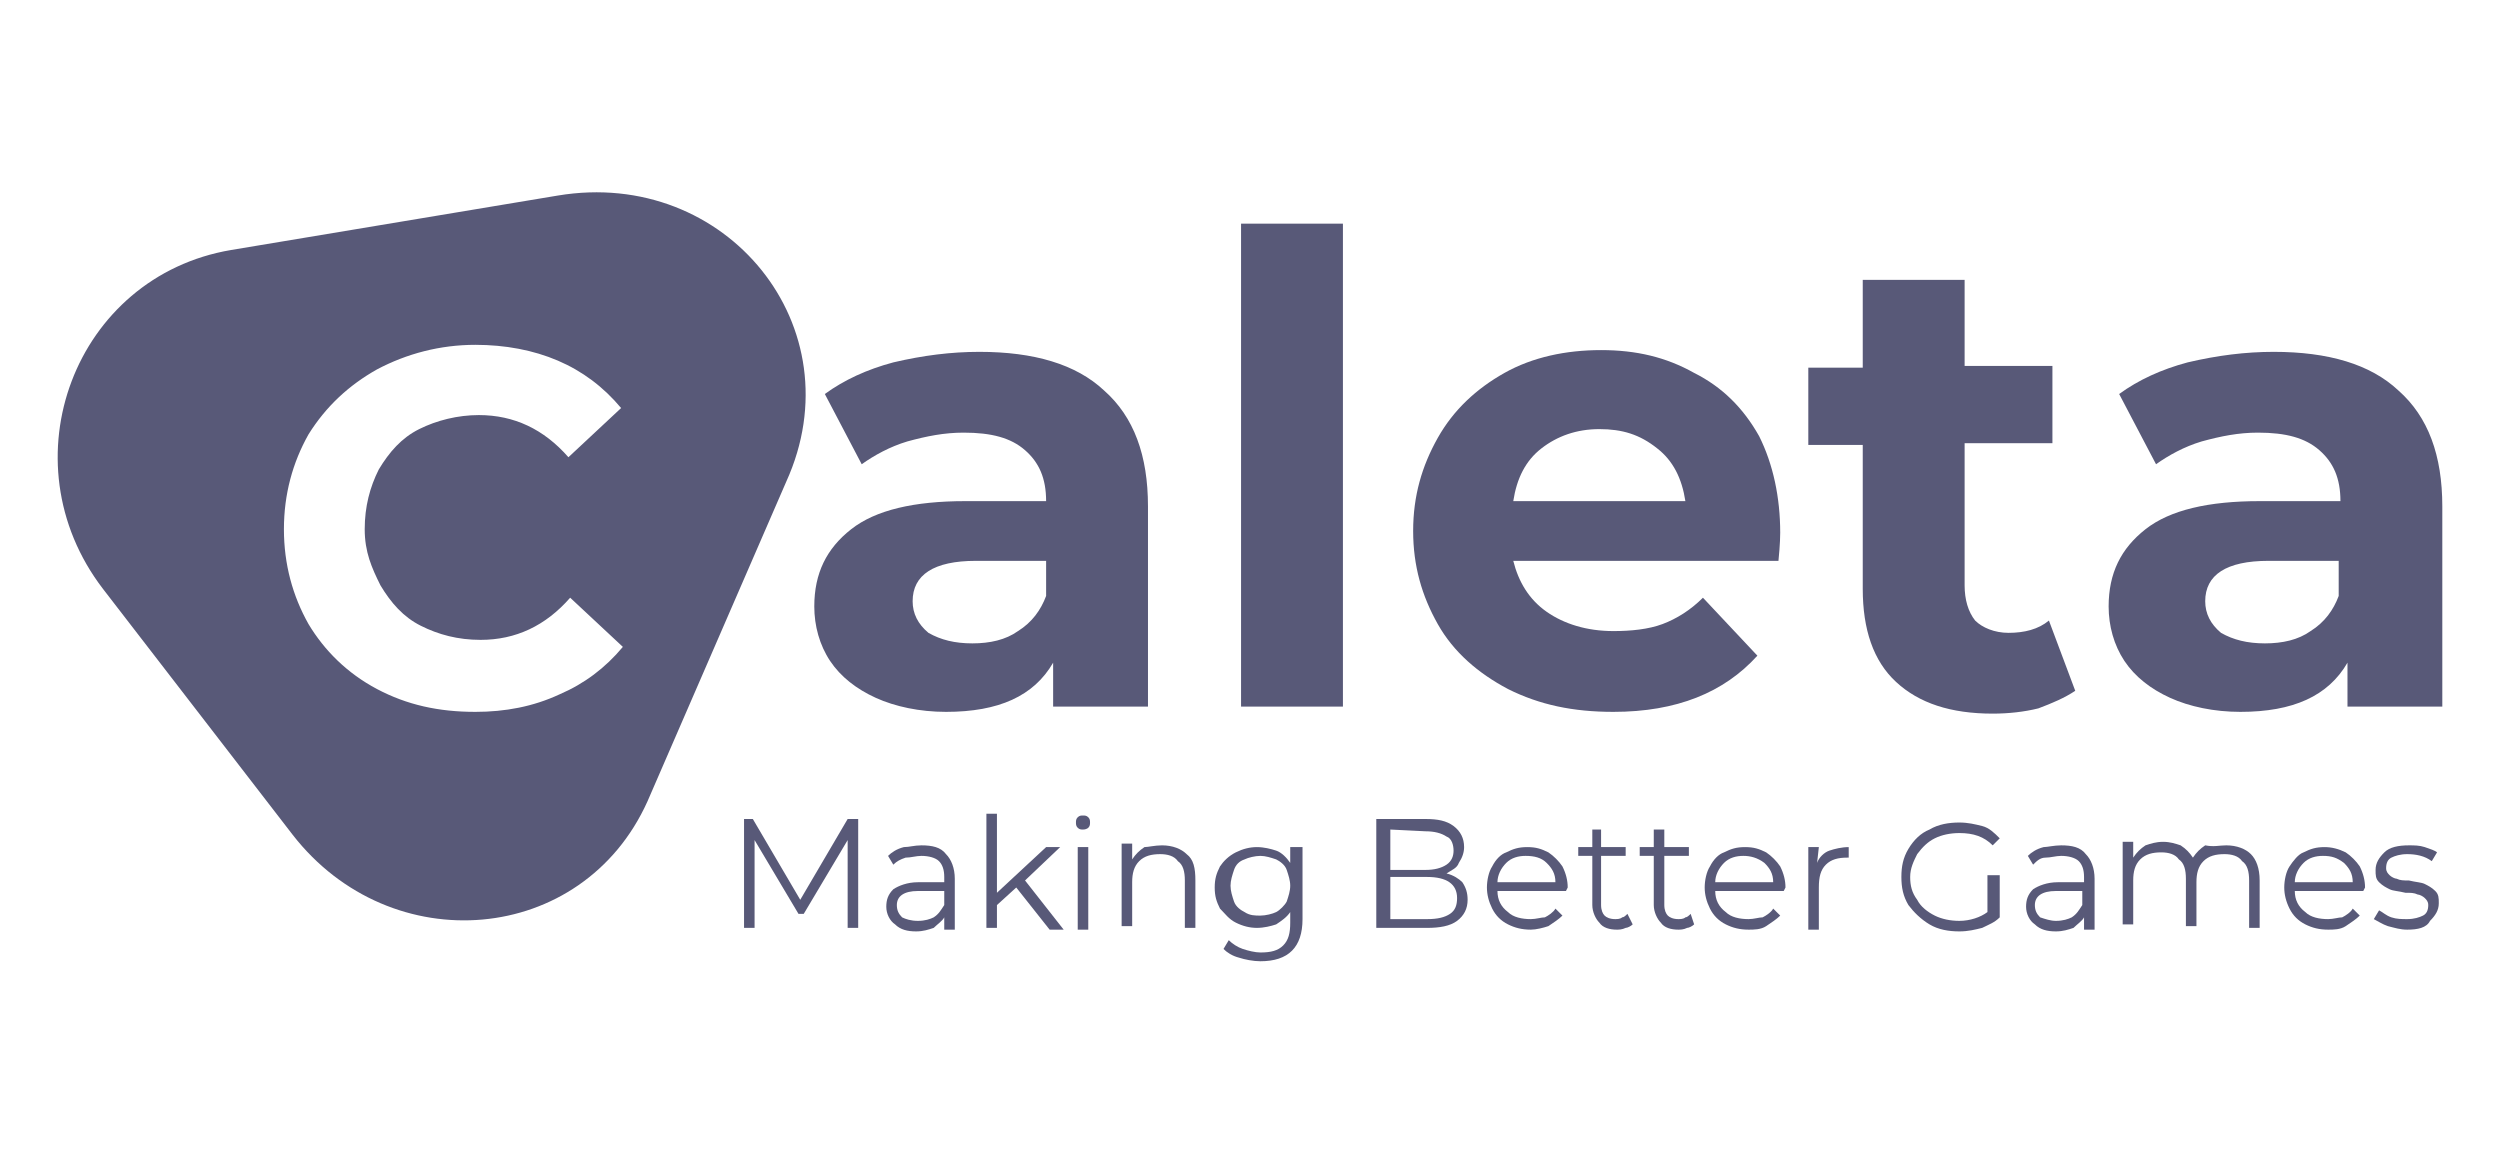 <svg width="130" height="60" viewBox="0 0 130 60" fill="none" xmlns="http://www.w3.org/2000/svg">
<mask id="mask0_124_634" style="mask-type:alpha" maskUnits="userSpaceOnUse" x="0" y="0" width="130" height="60">
<rect width="130" height="60" fill="#D9D9D9"/>
</mask>
<g mask="url(#mask0_124_634)">
<path d="M50.928 18.296C53.759 18.296 55.95 18.935 57.412 20.305C58.964 21.675 59.695 23.684 59.695 26.332V36.743H54.763V34.46C53.759 36.196 51.932 37.017 49.193 37.017C47.823 37.017 46.544 36.743 45.54 36.287C44.535 35.83 43.713 35.191 43.165 34.369C42.617 33.547 42.343 32.542 42.343 31.538C42.343 29.803 42.983 28.524 44.261 27.52C45.54 26.515 47.549 26.059 50.197 26.059H54.398C54.398 24.871 54.033 24.049 53.302 23.41C52.572 22.771 51.567 22.497 50.106 22.497C49.101 22.497 48.188 22.68 47.184 22.954C46.27 23.227 45.448 23.684 44.809 24.141L42.891 20.488C43.896 19.757 45.083 19.209 46.453 18.844C48.005 18.479 49.467 18.296 50.928 18.296ZM50.562 33.456C51.476 33.456 52.298 33.273 52.937 32.816C53.667 32.36 54.124 31.721 54.398 30.99V29.164H50.745C48.553 29.164 47.457 29.894 47.457 31.264C47.457 31.903 47.731 32.451 48.279 32.908C48.919 33.273 49.649 33.456 50.562 33.456Z" fill="#585978"/>
<path d="M64.535 11.63H69.832V36.743H64.535V11.63Z" fill="#585978"/>
<path d="M92.571 27.702C92.571 27.794 92.571 28.25 92.48 29.164H78.69C78.964 30.259 79.512 31.173 80.425 31.812C81.338 32.451 82.525 32.816 83.895 32.816C84.809 32.816 85.722 32.725 86.452 32.451C87.183 32.177 87.914 31.721 88.553 31.081L91.384 34.095C89.649 36.013 87.183 37.017 83.895 37.017C81.795 37.017 80.06 36.652 78.416 35.83C76.864 35.008 75.585 33.912 74.763 32.451C73.941 30.99 73.484 29.438 73.484 27.611C73.484 25.785 73.941 24.232 74.763 22.771C75.585 21.31 76.772 20.214 78.233 19.392C79.695 18.57 81.43 18.205 83.256 18.205C85.083 18.205 86.635 18.57 88.096 19.392C89.557 20.123 90.653 21.218 91.475 22.68C92.206 24.141 92.571 25.876 92.571 27.702ZM83.165 22.314C81.978 22.314 80.973 22.68 80.151 23.319C79.329 23.958 78.873 24.871 78.69 26.059H87.64C87.457 24.871 87 23.958 86.178 23.319C85.265 22.588 84.352 22.314 83.165 22.314Z" fill="#585978"/>
<path d="M107.913 35.922C107.365 36.287 106.726 36.561 105.996 36.835C105.265 37.017 104.443 37.109 103.621 37.109C101.429 37.109 99.786 36.561 98.599 35.465C97.411 34.369 96.863 32.725 96.863 30.625V23.136H94.032V19.118H96.863V14.552H102.16V19.027H106.726V23.045H102.16V30.442C102.16 31.173 102.343 31.812 102.708 32.269C103.073 32.634 103.713 32.908 104.443 32.908C105.265 32.908 105.996 32.725 106.544 32.269L107.913 35.922Z" fill="#585978"/>
<path d="M118.233 18.296C121.064 18.296 123.256 18.935 124.717 20.305C126.269 21.675 127 23.684 127 26.332V36.743H122.069V34.46C121.064 36.196 119.238 37.017 116.498 37.017C115.128 37.017 113.849 36.743 112.845 36.287C111.84 35.83 111.018 35.191 110.47 34.369C109.923 33.547 109.649 32.542 109.649 31.538C109.649 29.803 110.288 28.524 111.566 27.52C112.845 26.515 114.854 26.059 117.502 26.059H121.703C121.703 24.871 121.338 24.049 120.607 23.41C119.877 22.771 118.872 22.497 117.411 22.497C116.406 22.497 115.493 22.68 114.489 22.954C113.575 23.227 112.754 23.684 112.114 24.141L110.196 20.488C111.201 19.757 112.388 19.209 113.758 18.844C115.311 18.479 116.772 18.296 118.233 18.296ZM117.776 33.456C118.69 33.456 119.511 33.273 120.151 32.816C120.881 32.36 121.338 31.721 121.612 30.99V29.164H117.959C115.767 29.164 114.671 29.894 114.671 31.264C114.671 31.903 114.945 32.451 115.493 32.908C116.133 33.273 116.863 33.456 117.776 33.456Z" fill="#585978"/>
<path d="M44.626 42.588V48.25H44.078V43.684L41.795 47.52H41.521L39.238 43.684V48.25H38.69V42.588H39.147L41.613 46.789L44.078 42.588H44.626Z" fill="#585978"/>
<path d="M47.914 43.958C48.462 43.958 48.919 44.049 49.193 44.415C49.467 44.689 49.649 45.145 49.649 45.693V48.342H49.101V47.702C49.01 47.885 48.736 48.068 48.553 48.25C48.279 48.342 48.005 48.433 47.64 48.433C47.183 48.433 46.818 48.342 46.544 48.068C46.27 47.885 46.087 47.52 46.087 47.154C46.087 46.789 46.179 46.515 46.453 46.241C46.727 46.058 47.183 45.876 47.731 45.876H49.101V45.602C49.101 45.236 49.01 44.963 48.827 44.78C48.645 44.597 48.279 44.506 47.914 44.506C47.64 44.506 47.366 44.597 47.092 44.597C46.818 44.689 46.636 44.78 46.453 44.963L46.179 44.506C46.361 44.323 46.636 44.141 47.001 44.049C47.275 44.049 47.549 43.958 47.914 43.958ZM47.731 47.885C48.097 47.885 48.371 47.794 48.553 47.702C48.827 47.52 48.919 47.337 49.101 47.063V46.332H47.731C47.001 46.332 46.636 46.606 46.636 47.063C46.636 47.337 46.727 47.52 46.909 47.702C47.092 47.794 47.366 47.885 47.731 47.885Z" fill="#585978"/>
<path d="M52.845 46.15L51.841 47.063V48.25H51.293V42.314H51.841V46.424L54.398 44.049H55.128L53.302 45.784L55.311 48.342H54.581L52.845 46.15Z" fill="#585978"/>
<path d="M56.042 44.049H56.59V48.342H56.042V44.049ZM56.316 43.136C56.224 43.136 56.133 43.136 56.042 43.045C55.95 42.953 55.95 42.862 55.95 42.771C55.95 42.679 55.95 42.588 56.042 42.497C56.133 42.406 56.224 42.406 56.316 42.406C56.407 42.406 56.498 42.406 56.59 42.497C56.681 42.588 56.681 42.679 56.681 42.771C56.681 42.862 56.681 42.953 56.59 43.045C56.59 43.045 56.498 43.136 56.316 43.136Z" fill="#585978"/>
<path d="M60.425 43.958C60.973 43.958 61.43 44.141 61.704 44.415C62.069 44.688 62.16 45.145 62.16 45.784V48.25H61.612V45.784C61.612 45.328 61.521 44.962 61.247 44.78C61.065 44.506 60.699 44.415 60.334 44.415C59.877 44.415 59.512 44.506 59.238 44.78C58.964 45.054 58.873 45.419 58.873 45.876V48.159H58.325V43.867H58.873V44.688C59.056 44.415 59.238 44.232 59.512 44.049C59.695 44.049 60.06 43.958 60.425 43.958Z" fill="#585978"/>
<path d="M67.731 44.049V47.794C67.731 48.524 67.549 49.072 67.183 49.437C66.818 49.803 66.27 49.985 65.539 49.985C65.174 49.985 64.718 49.894 64.444 49.803C64.078 49.711 63.804 49.529 63.622 49.346L63.896 48.889C64.078 49.072 64.352 49.255 64.626 49.346C64.9 49.437 65.265 49.529 65.539 49.529C66.087 49.529 66.453 49.437 66.727 49.163C67.001 48.889 67.092 48.524 67.092 47.976V47.428C66.909 47.702 66.635 47.885 66.361 48.068C66.087 48.159 65.722 48.25 65.357 48.25C64.991 48.25 64.626 48.159 64.261 47.976C63.896 47.794 63.713 47.52 63.439 47.246C63.256 46.88 63.165 46.606 63.165 46.15C63.165 45.693 63.256 45.419 63.439 45.054C63.622 44.78 63.896 44.506 64.261 44.323C64.626 44.141 64.991 44.049 65.357 44.049C65.722 44.049 66.087 44.141 66.361 44.232C66.635 44.323 66.909 44.597 67.092 44.871V44.049H67.731ZM65.539 47.611C65.813 47.611 66.179 47.52 66.361 47.428C66.544 47.337 66.818 47.063 66.909 46.88C67.001 46.606 67.092 46.332 67.092 46.058C67.092 45.785 67.001 45.511 66.909 45.236C66.818 44.962 66.544 44.78 66.361 44.689C66.087 44.597 65.813 44.506 65.539 44.506C65.265 44.506 64.9 44.597 64.718 44.689C64.444 44.78 64.261 44.962 64.169 45.236C64.078 45.511 63.987 45.785 63.987 46.058C63.987 46.332 64.078 46.606 64.169 46.88C64.261 47.154 64.535 47.337 64.718 47.428C64.991 47.611 65.265 47.611 65.539 47.611Z" fill="#585978"/>
<path d="M75.22 45.419C75.585 45.511 75.859 45.693 76.042 45.876C76.224 46.15 76.316 46.424 76.316 46.789C76.316 47.246 76.133 47.611 75.768 47.885C75.402 48.159 74.854 48.25 74.215 48.25H71.567V42.588H74.124C74.763 42.588 75.22 42.679 75.585 42.953C75.95 43.227 76.133 43.593 76.133 44.049C76.133 44.323 76.042 44.597 75.859 44.871C75.768 45.145 75.494 45.236 75.22 45.419ZM72.297 43.136V45.236H74.124C74.58 45.236 74.946 45.145 75.22 44.962C75.494 44.78 75.585 44.506 75.585 44.232C75.585 43.958 75.494 43.593 75.22 43.501C74.946 43.319 74.58 43.227 74.124 43.227L72.297 43.136ZM74.215 47.794C74.763 47.794 75.128 47.702 75.402 47.52C75.676 47.337 75.768 47.063 75.768 46.698C75.768 45.967 75.22 45.602 74.215 45.602H72.297V47.794H74.215Z" fill="#585978"/>
<path d="M81.43 46.332H77.868C77.868 46.789 78.051 47.154 78.416 47.428C78.69 47.702 79.147 47.794 79.603 47.794C79.877 47.794 80.151 47.702 80.334 47.702C80.516 47.611 80.79 47.428 80.882 47.246L81.247 47.611C81.064 47.794 80.79 47.976 80.516 48.159C80.243 48.25 79.877 48.342 79.603 48.342C79.147 48.342 78.781 48.25 78.416 48.068C78.051 47.885 77.777 47.611 77.594 47.246C77.412 46.88 77.32 46.515 77.32 46.15C77.32 45.785 77.412 45.328 77.594 45.054C77.777 44.689 78.051 44.415 78.325 44.323C78.69 44.141 78.964 44.049 79.421 44.049C79.877 44.049 80.151 44.141 80.516 44.323C80.79 44.506 81.064 44.78 81.247 45.054C81.43 45.419 81.521 45.785 81.521 46.15L81.43 46.332ZM79.329 44.506C78.964 44.506 78.599 44.597 78.325 44.871C78.051 45.145 77.868 45.511 77.868 45.876H80.882C80.882 45.419 80.699 45.145 80.425 44.871C80.151 44.597 79.786 44.506 79.329 44.506Z" fill="#585978"/>
<path d="M84.9 48.068C84.809 48.159 84.626 48.25 84.535 48.25C84.352 48.342 84.169 48.342 84.078 48.342C83.713 48.342 83.347 48.25 83.165 47.976C82.982 47.794 82.8 47.428 82.8 47.063V44.506H82.069V44.049H82.8V43.136H83.256V44.049H84.535V44.506H83.256V47.063C83.256 47.337 83.347 47.52 83.439 47.611C83.53 47.702 83.713 47.794 83.987 47.794C84.078 47.794 84.261 47.794 84.352 47.702C84.443 47.702 84.535 47.611 84.626 47.52L84.9 48.068Z" fill="#585978"/>
<path d="M88.096 48.068C88.005 48.159 87.822 48.25 87.731 48.25C87.548 48.342 87.366 48.342 87.274 48.342C86.909 48.342 86.544 48.25 86.361 47.976C86.178 47.794 85.996 47.428 85.996 47.063V44.506H85.265V44.049H85.996V43.136H86.544V44.049H87.822V44.506H86.544V47.063C86.544 47.337 86.635 47.52 86.726 47.611C86.818 47.702 87 47.794 87.274 47.794C87.366 47.794 87.548 47.794 87.64 47.702C87.731 47.702 87.822 47.611 87.914 47.52L88.096 48.068Z" fill="#585978"/>
<path d="M92.754 46.332H89.192C89.192 46.789 89.375 47.154 89.74 47.428C90.014 47.702 90.471 47.794 90.927 47.794C91.201 47.794 91.475 47.702 91.658 47.702C91.841 47.611 92.115 47.428 92.206 47.246L92.571 47.611C92.388 47.794 92.115 47.976 91.841 48.159C91.567 48.342 91.201 48.342 90.927 48.342C90.471 48.342 90.105 48.25 89.74 48.068C89.375 47.885 89.101 47.611 88.918 47.246C88.736 46.88 88.644 46.515 88.644 46.15C88.644 45.785 88.736 45.328 88.918 45.054C89.101 44.689 89.375 44.415 89.649 44.323C90.014 44.141 90.288 44.049 90.745 44.049C91.201 44.049 91.475 44.141 91.841 44.323C92.115 44.506 92.388 44.78 92.571 45.054C92.754 45.419 92.845 45.785 92.845 46.15L92.754 46.332ZM90.653 44.506C90.288 44.506 89.923 44.597 89.649 44.871C89.375 45.145 89.192 45.511 89.192 45.876H92.206C92.206 45.419 92.023 45.145 91.749 44.871C91.384 44.597 91.019 44.506 90.653 44.506Z" fill="#585978"/>
<path d="M94.489 44.871C94.58 44.597 94.854 44.323 95.128 44.232C95.402 44.141 95.767 44.049 96.133 44.049V44.597H96.041C95.585 44.597 95.219 44.689 94.945 44.962C94.672 45.236 94.58 45.602 94.58 46.15V48.342H94.032V44.049H94.58L94.489 44.871Z" fill="#585978"/>
<path d="M103.439 45.511H103.986V47.702C103.713 47.976 103.439 48.068 103.073 48.25C102.708 48.342 102.343 48.433 101.886 48.433C101.338 48.433 100.79 48.342 100.334 48.068C99.877 47.794 99.512 47.428 99.238 47.063C98.964 46.606 98.872 46.15 98.872 45.602C98.872 45.054 98.964 44.597 99.238 44.141C99.512 43.684 99.877 43.319 100.334 43.136C100.79 42.862 101.338 42.771 101.886 42.771C102.343 42.771 102.708 42.862 103.073 42.953C103.439 43.045 103.713 43.319 103.986 43.593L103.621 43.958C103.165 43.501 102.617 43.319 101.886 43.319C101.429 43.319 100.973 43.41 100.608 43.593C100.242 43.775 99.968 44.049 99.694 44.415C99.512 44.78 99.329 45.145 99.329 45.602C99.329 46.058 99.42 46.424 99.694 46.789C99.877 47.154 100.242 47.428 100.608 47.611C100.973 47.794 101.429 47.885 101.886 47.885C102.434 47.885 102.982 47.702 103.347 47.428V45.511H103.439Z" fill="#585978"/>
<path d="M107.183 43.958C107.731 43.958 108.187 44.049 108.461 44.415C108.735 44.689 108.918 45.145 108.918 45.693V48.342H108.37V47.702C108.279 47.885 108.005 48.068 107.822 48.25C107.548 48.342 107.274 48.433 106.909 48.433C106.452 48.433 106.087 48.342 105.813 48.068C105.539 47.885 105.356 47.52 105.356 47.154C105.356 46.789 105.448 46.515 105.722 46.241C105.996 46.058 106.452 45.876 107 45.876H108.37V45.602C108.37 45.236 108.279 44.963 108.096 44.78C107.913 44.597 107.548 44.506 107.183 44.506C106.909 44.506 106.635 44.597 106.361 44.597C106.087 44.597 105.904 44.78 105.722 44.963L105.448 44.506C105.63 44.323 105.904 44.141 106.27 44.049C106.452 44.049 106.818 43.958 107.183 43.958ZM106.909 47.885C107.274 47.885 107.548 47.794 107.731 47.702C108.005 47.52 108.096 47.337 108.279 47.063V46.332H106.909C106.178 46.332 105.813 46.606 105.813 47.063C105.813 47.337 105.904 47.52 106.087 47.702C106.361 47.794 106.635 47.885 106.909 47.885Z" fill="#585978"/>
<path d="M115.767 43.958C116.315 43.958 116.772 44.141 117.046 44.415C117.32 44.689 117.502 45.145 117.502 45.784V48.25H116.954V45.784C116.954 45.328 116.863 44.962 116.589 44.78C116.406 44.506 116.041 44.415 115.676 44.415C115.219 44.415 114.854 44.506 114.58 44.78C114.306 45.054 114.215 45.419 114.215 45.876V48.159H113.667V45.693C113.667 45.236 113.575 44.871 113.301 44.689C113.119 44.415 112.754 44.323 112.388 44.323C111.932 44.323 111.566 44.415 111.292 44.689C111.018 44.962 110.927 45.328 110.927 45.784V48.068H110.379V43.775H110.927V44.597C111.11 44.323 111.292 44.141 111.566 43.958C111.84 43.867 112.114 43.775 112.48 43.775C112.845 43.775 113.119 43.867 113.393 43.958C113.667 44.141 113.849 44.323 114.032 44.597C114.215 44.323 114.397 44.141 114.671 43.958C115.128 44.049 115.402 43.958 115.767 43.958Z" fill="#585978"/>
<path d="M122.89 46.332H119.329C119.329 46.789 119.511 47.154 119.877 47.428C120.151 47.702 120.607 47.794 121.064 47.794C121.338 47.794 121.612 47.702 121.794 47.702C121.977 47.611 122.251 47.428 122.342 47.246L122.708 47.611C122.525 47.794 122.251 47.976 121.977 48.159C121.703 48.342 121.338 48.342 121.064 48.342C120.607 48.342 120.242 48.25 119.877 48.068C119.511 47.885 119.237 47.611 119.055 47.246C118.872 46.88 118.781 46.515 118.781 46.15C118.781 45.785 118.872 45.328 119.055 45.054C119.237 44.78 119.511 44.415 119.785 44.323C120.151 44.141 120.425 44.049 120.881 44.049C121.247 44.049 121.612 44.141 121.977 44.323C122.251 44.506 122.525 44.78 122.708 45.054C122.89 45.419 122.982 45.785 122.982 46.15L122.89 46.332ZM120.79 44.506C120.425 44.506 120.059 44.597 119.785 44.871C119.511 45.145 119.329 45.511 119.329 45.876H122.342C122.342 45.419 122.16 45.145 121.886 44.871C121.521 44.597 121.247 44.506 120.79 44.506Z" fill="#585978"/>
<path d="M125.174 48.342C124.808 48.342 124.534 48.25 124.169 48.159C123.895 48.068 123.621 47.885 123.438 47.794L123.712 47.337C123.895 47.428 124.078 47.611 124.352 47.702C124.626 47.794 124.9 47.794 125.174 47.794C125.539 47.794 125.813 47.702 125.995 47.611C126.178 47.52 126.269 47.337 126.269 47.063C126.269 46.88 126.178 46.789 126.087 46.698C125.995 46.606 125.813 46.515 125.721 46.515C125.539 46.424 125.356 46.424 125.082 46.424C124.717 46.332 124.443 46.332 124.26 46.241C124.078 46.15 123.895 46.058 123.712 45.876C123.53 45.693 123.53 45.511 123.53 45.236C123.53 44.871 123.712 44.597 123.986 44.323C124.26 44.049 124.717 43.958 125.265 43.958C125.539 43.958 125.813 43.958 126.087 44.049C126.361 44.141 126.635 44.232 126.726 44.323L126.452 44.78C126.087 44.506 125.63 44.415 125.174 44.415C124.808 44.415 124.534 44.506 124.352 44.597C124.169 44.689 124.078 44.871 124.078 45.145C124.078 45.328 124.169 45.419 124.26 45.511C124.352 45.602 124.534 45.693 124.626 45.693C124.808 45.785 124.991 45.785 125.265 45.785C125.63 45.876 125.904 45.876 126.087 45.967C126.269 46.058 126.452 46.15 126.635 46.332C126.817 46.515 126.817 46.698 126.817 46.972C126.817 47.337 126.635 47.611 126.361 47.885C126.178 48.25 125.721 48.342 125.174 48.342Z" fill="#585978"/>
<path fill-rule="evenodd" clip-rule="evenodd" d="M40.882 25.054C44.535 17.018 37.777 8.707 29.01 10.168L12.024 12.999C3.896 14.369 0.243 23.958 5.357 30.625L15.22 43.41C20.334 49.985 30.289 49.163 33.667 41.675L40.882 25.054ZM19.604 35.83C21.156 36.652 22.8 37.017 24.718 37.017C26.27 37.017 27.732 36.743 29.101 36.104C30.38 35.556 31.476 34.734 32.389 33.638L29.649 31.081C28.371 32.542 26.818 33.273 24.992 33.273C23.805 33.273 22.8 32.999 21.887 32.542C20.974 32.086 20.334 31.355 19.786 30.442C19.33 29.529 18.965 28.707 18.965 27.52C18.965 26.333 19.238 25.328 19.695 24.415C20.243 23.502 20.882 22.771 21.796 22.314C22.709 21.858 23.805 21.584 24.901 21.584C26.727 21.584 28.279 22.314 29.558 23.776L32.298 21.218C31.384 20.123 30.289 19.301 29.01 18.753C27.732 18.205 26.27 17.931 24.718 17.931C22.891 17.931 21.156 18.387 19.604 19.209C18.143 20.031 16.955 21.127 16.042 22.588C15.22 24.049 14.764 25.693 14.764 27.52C14.764 29.346 15.22 30.99 16.042 32.451C16.864 33.821 18.051 35.008 19.604 35.83Z" fill="#585978"/>
</g>
</svg>
